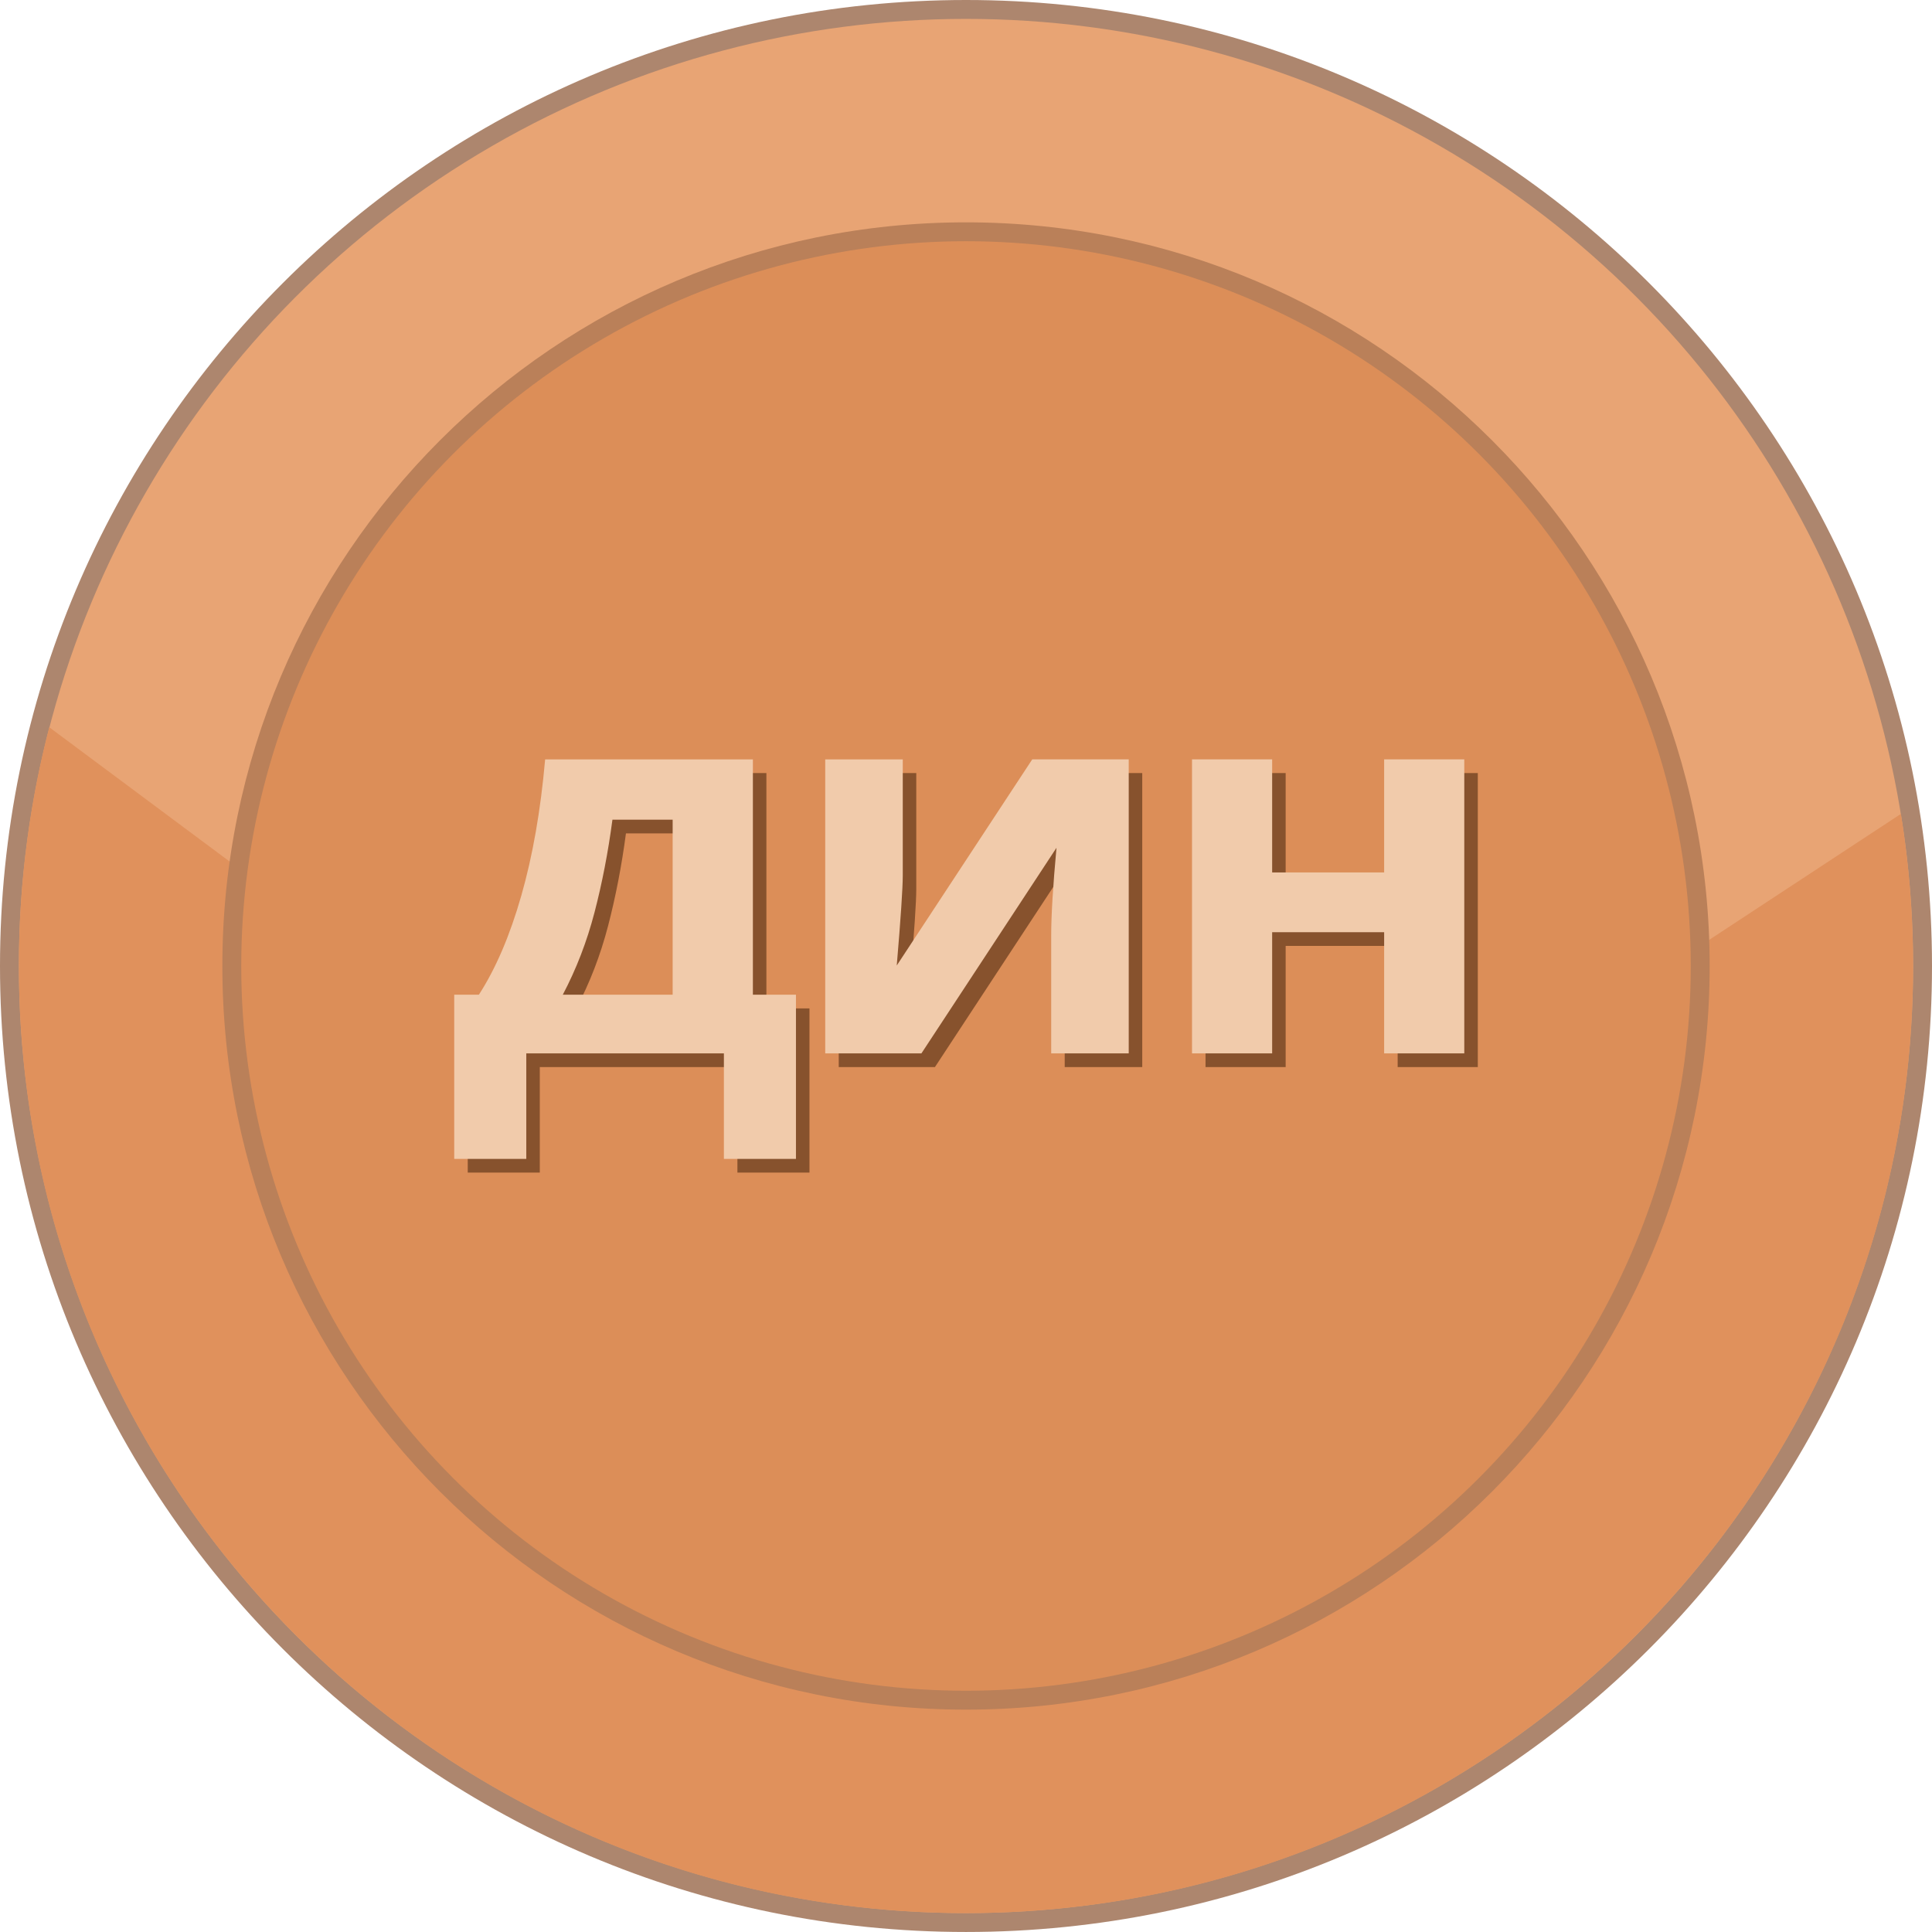 <svg xmlns="http://www.w3.org/2000/svg" shape-rendering="geometricPrecision" text-rendering="geometricPrecision" image-rendering="optimizeQuality" fill-rule="evenodd" clip-rule="evenodd" viewBox="0 0 512 511.995"><path fill="#AD866E" fill-rule="nonzero" d="M256 0c70.685 0 134.689 28.659 181.015 74.984C483.341 121.306 512 185.311 512 256c0 70.684-28.659 134.689-74.985 181.015-46.326 46.322-110.33 74.98-181.015 74.98-70.685 0-134.689-28.658-181.015-74.98C28.659 390.689 0 326.684 0 256c0-70.689 28.659-134.694 74.985-181.016C121.307 28.659 185.311 0 256 0z"/><ellipse fill="#E8A474" cx="256" cy="255.998" rx="250.992" ry="250.991"/><path fill="#E0915C" d="M503.753 215.692A252.691 252.691 0 01506.989 256c0 138.614-112.371 250.988-250.989 250.988S5.007 394.614 5.007 256c0-21.858 2.801-43.056 8.051-63.271l246.435 183.476 244.26-160.513z"/><path fill="#BA8059" fill-rule="nonzero" d="M256 58.922c54.414 0 103.688 22.061 139.353 57.725 35.664 35.661 57.725 84.935 57.725 139.349 0 54.414-22.061 103.688-57.725 139.352-35.665 35.664-84.939 57.726-139.353 57.726-54.414 0-103.688-22.062-139.349-57.726-35.664-35.664-57.725-84.938-57.725-139.352s22.061-103.688 57.725-139.349C152.312 80.983 201.586 58.922 256 58.922z"/><circle fill="#DC8E58" cx="256.001" cy="255.997" r="192.069"/><path fill="#87522D" fill-rule="nonzero" d="M181.842 267.23v-46.375h-15.959c-1.141 8.633-2.735 16.838-4.756 24.591-2.022 7.753-4.828 15.006-8.396 21.784h29.111zm32.676 43.522h-19.097v-27.968h-52.369v27.968h-19.096V267.23h6.539c4.472-6.921 8.205-15.649 11.225-26.208 3.021-10.536 5.138-22.593 6.327-36.149h55.056v62.357h11.415v43.522zm28.304-105.879v30.798c0 3.258-.522 11.201-1.593 23.829l35.911-54.627h25.566v77.911h-20.548V251.7c0-5.517.476-13.342 1.403-23.402l-35.792 54.486h-25.495v-77.911h20.548zm97.892 0v29.965h29.68v-29.965h21.238v77.911h-21.238v-32.107h-29.68v32.107h-21.238v-77.911h21.238z"/><path fill="#F1CBAB" fill-rule="nonzero" d="M178.261 263.6v-46.375h-15.958c-1.142 8.633-2.735 16.838-4.757 24.591-2.021 7.753-4.828 15.006-8.395 21.784h29.11zm32.677 43.522H191.84v-27.968h-52.368v27.968h-19.097V263.6h6.54c4.471-6.92 8.205-15.648 11.225-26.208 3.02-10.536 5.137-22.593 6.327-36.148h55.055V263.6h11.416v43.522zm28.304-105.878v30.797c0 3.258-.523 11.202-1.593 23.83l35.91-54.627h25.567v77.91h-20.549V248.07c0-5.516.477-13.341 1.404-23.401l-35.792 54.485h-25.495v-77.91h20.548zm97.892 0v29.965h29.679v-29.965h21.238v77.91h-21.238v-32.107h-29.679v32.107h-21.238v-77.91h21.238z"/></svg>